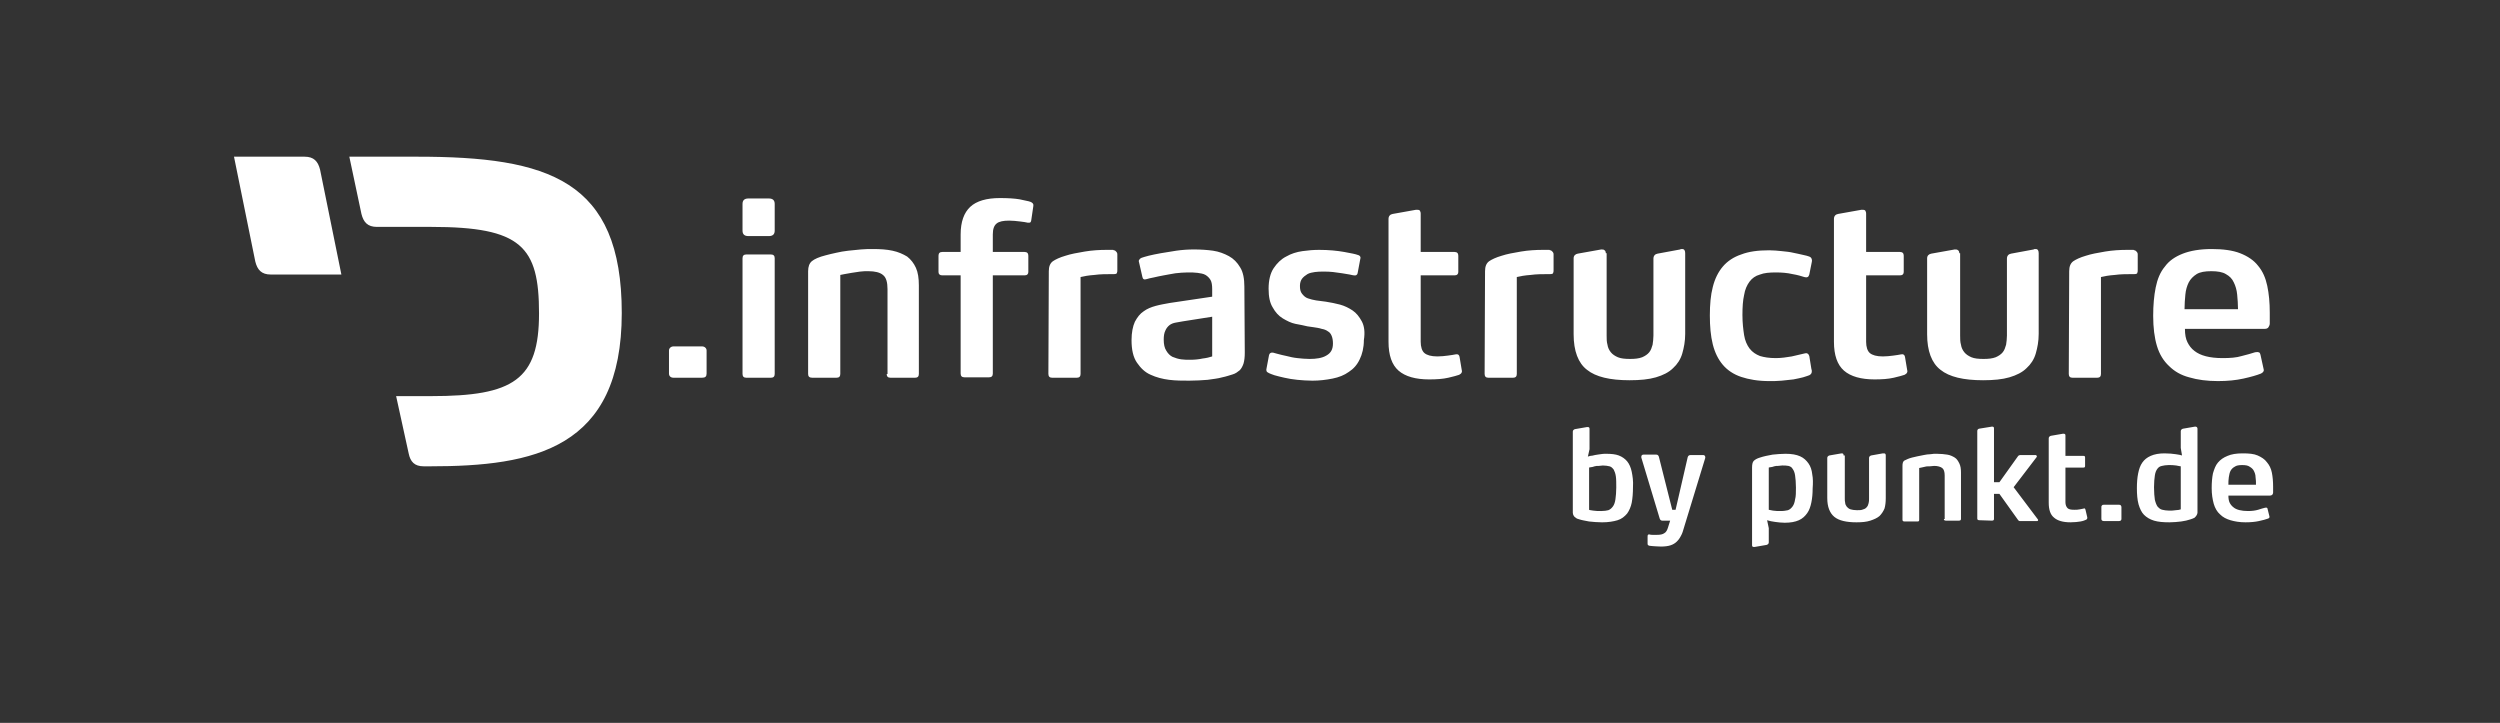 <svg xmlns="http://www.w3.org/2000/svg" viewBox="0 0 598.3 173"><rect x="0" y="0" width="598.3" height="173" fill="#333333" stroke="none"/><path d="M99.8 37.5H83.6l2.9 13.7c.5 2 1.5 3.1 3.7 3.1h13C124.8 54.3 129 59 129 75c0 15.9-6.1 19.8-25.8 19.8h-8.4l3 13.7c.4 2 1.4 3.1 3.6 3.1h1.5c24.8 0 45.9-4.1 45.9-36.7 0-31.9-17.6-37.4-49-37.4m-26.9 0H56l5.1 25.1c.5 2 1.5 3.1 3.7 3.1h16.9l-5.1-25.1c-.5-2-1.5-3.1-3.7-3.1M522.8 74c0-1.2.1-2.4.2-3.5s.4-2.1.8-2.9c.4-.8 1.1-1.5 1.9-2 .8-.5 2-.7 3.5-.7s2.7.2 3.5.7c.9.5 1.5 1.1 1.9 2 .4.8.7 1.8.8 2.9s.2 2.3.2 3.5h-12.8zm20.4.8c0-2.4-.2-4.5-.6-6.4-.4-1.9-1.1-3.5-2.2-4.8-1-1.3-2.5-2.3-4.3-3s-4.1-1-6.8-1c-2.8 0-5.1.4-6.9 1.1-1.8.7-3.3 1.7-4.3 3.1-1.1 1.3-1.8 3-2.2 5s-.6 4.2-.6 6.8c0 2.8.3 5.2.9 7.2.6 2 1.6 3.6 2.9 4.8 1.3 1.3 2.9 2.2 4.8 2.7 2 .6 4.3.9 6.9.9 2.3 0 4.3-.2 6.1-.6s3.2-.8 4.2-1.2c.6-.3.8-.7.6-1.2L541 85c-.1-.4-.2-.7-.5-.7-.2-.1-.5 0-.8 0-.9.3-2 .6-3.2.9-1.3.4-2.8.5-4.6.5-3.1 0-5.3-.6-6.7-1.7-.8-.6-1.3-1.3-1.7-2.1-.4-.8-.6-1.8-.6-3.2H542c.4 0 .7-.1.9-.4s.3-.6.3-.9v-2.6zm-48.1 14.7c0 .6.3.9.9.9h5.9c.6 0 .9-.3.9-.9V66.3c.8-.2 1.9-.4 3.3-.5 1.4-.2 3-.2 4.7-.2.4 0 .7-.1.7-.3.1-.2.1-.4.1-.7v-3.7c0-.3-.1-.5-.2-.6l-.3-.3c-.1 0-.2-.1-.2-.1-.1 0-.2 0-.3-.1H509c-1.6 0-3.4.1-5.2.4-1.8.3-3.4.6-4.6 1-1.4.4-2.4.9-3 1.3-.7.5-1 1.3-1 2.4l-.1 24.6zm-26.2-28.9c0-.3-.1-.6-.3-.7-.2-.2-.4-.2-.8-.2l-5.6 1c-.6.1-1 .5-1 1.1V80c0 4 1.1 6.9 3.2 8.5 2.1 1.7 5.5 2.5 10.2 2.5 2.5 0 4.6-.2 6.3-.7 1.7-.5 3.1-1.2 4.1-2.2 1-.9 1.8-2.1 2.2-3.5.4-1.4.7-2.9.7-4.7V60.6c0-.6-.2-1-.7-1h-.2s-.2 0-.3.1l-5.4 1c-.6.1-1 .5-1 1.2v18.4c0 .8-.1 1.5-.2 2.2-.2.7-.4 1.3-.8 1.8s-1 .9-1.7 1.2c-.8.3-1.7.4-2.9.4s-2.2-.1-2.9-.4c-.7-.3-1.3-.7-1.7-1.2-.4-.5-.7-1.1-.8-1.8-.2-.7-.2-1.4-.2-2.2V60.6h-.2zm-13 24.8c-.1-.5-.4-.7-.9-.6s-1.1.2-1.9.3c-.8.1-1.6.2-2.5.2-1.5 0-2.5-.3-3.1-.8s-.9-1.5-.9-2.7V65.9h8.1c.6 0 .9-.3.9-.8v-3.9c0-.6-.3-.9-.9-.9h-8.1v-9.2c0-.3-.1-.5-.2-.7-.2-.2-.4-.2-.9-.2l-5.6 1c-.6.1-1 .5-1 1.2v29.4c0 3.2.8 5.5 2.4 6.9s4.1 2.1 7.3 2.1c1.8 0 3.3-.1 4.6-.4 1.2-.3 2.1-.5 2.6-.7.6-.3.8-.7.6-1.3l-.5-3zm-22.9-.2c-.2-.6-.6-.8-1.2-.6-.8.2-1.7.4-3 .7-1.2.2-2.5.4-3.8.4-1.6 0-2.8-.2-3.8-.5-1-.4-1.8-.9-2.5-1.8-.6-.8-1.1-1.9-1.3-3.2-.2-1.3-.4-2.9-.4-4.8s.1-3.5.4-4.8c.2-1.3.7-2.4 1.3-3.2.6-.8 1.4-1.4 2.5-1.7 1-.4 2.3-.5 3.8-.5 1.4 0 2.7.1 4 .4 1.2.2 2.2.5 2.8.7.3.1.6.1.8 0 .2-.1.3-.3.4-.6l.6-3c.1-.4 0-.7-.1-.9s-.3-.3-.5-.4c-.3-.1-.9-.3-1.5-.4-.7-.2-1.5-.3-2.3-.5s-1.8-.3-2.8-.4c-1-.1-2-.2-3-.2-2.7 0-4.9.3-6.7 1-1.8.6-3.3 1.6-4.4 2.9-1.1 1.3-1.9 2.9-2.4 4.9-.5 1.9-.7 4.2-.7 6.8 0 2.6.2 4.9.7 6.9s1.3 3.6 2.4 4.9 2.6 2.3 4.4 2.9 4 1 6.7 1c1 0 2 0 3-.1s1.9-.2 2.8-.3c.9-.2 1.6-.3 2.3-.5.7-.2 1.2-.4 1.5-.5.4-.2.6-.5.6-.9 0-.2 0-.4-.1-.6l-.5-3.1zm-48.7-24.6c0-.3-.1-.6-.3-.7-.2-.2-.4-.2-.8-.2l-5.6 1c-.6.1-1 .5-1 1.1V80c0 4 1.1 6.9 3.2 8.5 2.1 1.7 5.5 2.5 10.2 2.5 2.5 0 4.6-.2 6.3-.7 1.7-.5 3.1-1.2 4.1-2.2 1-.9 1.8-2.1 2.2-3.5.4-1.4.7-2.9.7-4.7V60.6c0-.6-.2-1-.7-1h-.2s-.2 0-.3.1l-5.4 1c-.6.1-1 .5-1 1.2v18.4c0 .8-.1 1.5-.2 2.2-.2.7-.4 1.3-.8 1.8s-1 .9-1.7 1.2c-.8.3-1.7.4-2.9.4s-2.2-.1-2.9-.4c-.7-.3-1.3-.7-1.7-1.2-.4-.5-.7-1.1-.8-1.8-.2-.7-.2-1.4-.2-2.2V60.6h-.2zm-29 28.9c0 .6.3.9.9.9h5.9c.6 0 .9-.3.9-.9V66.3c.8-.2 1.9-.4 3.3-.5 1.4-.2 3-.2 4.7-.2.4 0 .7-.1.7-.3.1-.2.1-.4.1-.7v-3.7c0-.3-.1-.5-.2-.6l-.3-.3c-.1 0-.2-.1-.2-.1-.1 0-.2 0-.3-.1h-1.6c-1.6 0-3.4.1-5.2.4-1.8.3-3.4.6-4.6 1-1.4.4-2.4.9-3 1.3-.7.5-1 1.3-1 2.4l-.1 24.6zm-6-4.1c-.1-.5-.4-.7-.9-.6s-1.1.2-1.9.3c-.8.1-1.6.2-2.5.2-1.5 0-2.5-.3-3.1-.8s-.9-1.5-.9-2.7V65.9h8.1c.6 0 .9-.3.9-.8v-3.9c0-.6-.3-.9-.9-.9H340v-9.2c0-.3-.1-.5-.2-.7-.2-.2-.4-.2-.9-.2l-5.6 1c-.6.1-1 .5-1 1.2v29.4c0 3.2.8 5.5 2.4 6.9s4.1 2.1 7.3 2.1c1.8 0 3.3-.1 4.6-.4 1.2-.3 2.1-.5 2.6-.7.6-.3.8-.7.6-1.3l-.5-3zm-23.4-8.5c-.6-1.1-1.3-2-2.2-2.6-.9-.6-1.9-1.1-3-1.4s-2.2-.5-3.4-.7c-.8-.1-1.5-.2-2.3-.3-.7-.1-1.4-.3-2-.5s-1-.6-1.4-1.1-.5-1.1-.5-1.9c0-.7.2-1.3.5-1.7.3-.4.8-.8 1.3-1.1.5-.3 1.2-.4 1.8-.5.7-.1 1.3-.1 2-.1.8 0 1.5 0 2.3.1s1.5.2 2.2.3c.7.1 1.3.2 1.8.3.5.1.8.2 1 .2.5.1.8-.1.9-.5l.6-3.2c0-.2.1-.3.1-.5 0-.3-.2-.6-.7-.7-.5-.2-1.6-.4-3.2-.7-1.7-.3-3.7-.5-6-.5-1.3 0-2.6.1-4 .3s-2.7.6-3.9 1.3c-1.2.6-2.2 1.6-3 2.8-.8 1.2-1.2 2.9-1.2 4.9 0 1.9.3 3.4 1 4.5.6 1.1 1.4 2 2.4 2.6s2 1.1 3 1.3c1.1.2 2.1.4 2.9.6l1.4.2c.7.1 1.4.2 2 .4.6.1 1.1.3 1.5.6.4.2.7.6.9 1.1.2.5.3 1.1.3 1.8 0 1.4-.5 2.3-1.6 2.9-1 .6-2.4.8-4 .8-1 0-2-.1-2.9-.2-1-.1-1.8-.3-2.6-.5s-1.5-.3-2.1-.5-.9-.2-1.1-.3c-.5-.1-.9.1-1 .6l-.6 3.2c-.1.4 0 .6.1.8.2.1.3.2.5.3.2.1.7.3 1.3.5.7.2 1.5.4 2.4.6s2 .4 3.1.5 2.3.2 3.6.2c1.7 0 3.3-.2 4.8-.5s2.8-.8 3.9-1.6c1.1-.7 2-1.7 2.6-3 .6-1.2 1-2.8 1-4.6.3-1.9.1-3.4-.5-4.5m-35.8-1.1v9.5c-.6.2-1.4.4-2.3.5-.9.2-1.9.3-3 .3-.7 0-1.4 0-2.1-.1s-1.4-.3-2.1-.6c-.6-.3-1.1-.8-1.5-1.5-.4-.6-.6-1.5-.6-2.6 0-.9.1-1.6.4-2.2.2-.5.6-1 1-1.3s.9-.5 1.5-.6 1.1-.2 1.7-.3l7-1.1zm7.7-7.2c0-1.9-.3-3.5-1-4.6-.7-1.2-1.6-2.1-2.7-2.7-1.1-.6-2.4-1.1-3.8-1.3s-3-.3-4.6-.3c-1.4 0-2.8.1-4.2.3-1.3.2-2.6.4-3.7.6-1.1.2-2.1.4-2.9.6-.8.2-1.4.4-1.7.5-.2.1-.4.2-.5.4-.2.2-.2.4-.1.7l.8 3.5c.1.5.4.7 1 .5.4-.1 1-.3 1.7-.4.7-.2 1.5-.3 2.4-.5s1.8-.3 2.8-.5c1-.1 1.9-.2 2.9-.2.9 0 1.7 0 2.4.1s1.4.2 1.9.5.9.7 1.2 1.2.4 1.3.4 2.2V71L280 72.5c-1.1.2-2.3.4-3.4.7-1.1.3-2.1.7-2.9 1.3-.9.6-1.5 1.4-2.1 2.5-.5 1.1-.8 2.6-.8 4.4 0 2.3.4 4.1 1.3 5.4s1.9 2.3 3.3 2.9c1.3.6 2.8 1 4.4 1.2s3.2.2 4.8.2c1.6 0 3.1-.1 4.4-.2 1.3-.2 2.5-.3 3.5-.6 1-.2 1.8-.5 2.5-.7s1.2-.6 1.7-1c.4-.4.7-1 .9-1.6.2-.7.3-1.5.3-2.6l-.1-15.8zm-46.9 20.9c0 .6.3.9.9.9h5.9c.6 0 .9-.3.9-.9V66.3c.8-.2 1.9-.4 3.3-.5 1.4-.2 3-.2 4.7-.2.4 0 .7-.1.7-.3.1-.2.1-.4.1-.7v-3.7c0-.3-.1-.5-.2-.6l-.3-.3c-.1 0-.2-.1-.2-.1-.1 0-.2 0-.3-.1h-1.6c-1.6 0-3.4.1-5.2.4-1.8.3-3.4.6-4.6 1-1.4.4-2.4.9-3 1.3-.7.5-1 1.3-1 2.4l-.1 24.6zm-3.6-40.2c.1-.5-.2-.8-.7-1s-1.4-.3-2.6-.6c-1.2-.2-2.8-.3-4.7-.3-3.2 0-5.6.7-7.1 2.1-1.5 1.4-2.3 3.6-2.3 6.6v4.2h-4.4c-.6 0-.9.3-.9.9v3.9c0 .5.3.8.9.8h4.4v23.5c0 .6.3.9.9.9h5.9c.6 0 .9-.3.9-.9V65.9h7.6c.6 0 .9-.3.9-.8v-3.9c0-.6-.3-.9-.9-.9h-7.6v-4.2c0-1.3.3-2.1.9-2.6.6-.5 1.6-.7 3-.7.9 0 1.7.1 2.6.2.8.1 1.5.2 1.9.3.3 0 .5 0 .6-.1s.2-.3.2-.5l.5-3.4zm-35.1 40.2c0 .6.3.9.9.9h5.9c.6 0 .9-.3.9-.9V68.3c0-1.7-.2-3.1-.7-4.2s-1.2-2-2.1-2.7c-1-.6-2.1-1.1-3.5-1.4-1.4-.3-2.9-.4-4.7-.4-.9 0-1.9 0-2.9.1l-3 .3c-1 .1-2 .3-2.9.5s-1.8.4-2.5.6c-1.6.4-2.7.9-3.3 1.4s-.9 1.3-.9 2.4v24.6c0 .6.3.9 1 .9h5.8c.6 0 .9-.3.9-.9V65.8l1-.2c.5-.1 1.1-.2 1.7-.3.6-.1 1.3-.2 2-.3.7-.1 1.4-.1 2-.1 1.6 0 2.8.3 3.5.9.8.6 1.1 1.8 1.1 3.4v20.3h-.2zm-26.8-40.7c0-.9-.5-1.3-1.4-1.3h-4.9c-.9 0-1.4.4-1.4 1.3v6.4c0 .9.5 1.3 1.4 1.3h4.9c.9 0 1.4-.4 1.4-1.3v-6.4zm0 13c0-.6-.3-.9-.9-.9h-5.9c-.6 0-.9.3-.9.9v27.7c0 .6.3.9.9.9h5.9c.6 0 .9-.3.9-.9V61.8zm-16.3 22.1c0-.3-.1-.5-.3-.7s-.5-.3-.8-.3h-6.8c-.3 0-.6.1-.8.3-.2.2-.3.4-.3.7v5.5c0 .6.4 1 1.1 1h6.8c.8 0 1.1-.3 1.1-1v-5.5zM533.3 116c0-.6 0-1.2.1-1.8.1-.6.2-1.1.4-1.5s.6-.8 1-1c.4-.3 1-.4 1.8-.4s1.4.1 1.8.4c.5.3.8.6 1 1s.4.9.4 1.5c.1.6.1 1.2.1 1.8h-6.6zm10.7.5c0-1.3-.1-2.4-.3-3.4s-.6-1.8-1.2-2.5c-.5-.7-1.3-1.2-2.2-1.6s-2.1-.5-3.6-.5-2.7.2-3.6.6c-1 .4-1.7.9-2.3 1.6s-.9 1.6-1.2 2.6c-.2 1-.3 2.2-.3 3.5 0 1.5.2 2.7.5 3.8.3 1 .8 1.9 1.5 2.5.7.7 1.5 1.1 2.5 1.4s2.2.5 3.6.5c1.2 0 2.3-.1 3.2-.3.9-.2 1.7-.4 2.2-.6.3-.1.4-.3.3-.6l-.4-1.6c0-.2-.1-.3-.2-.4h-.4c-.5.1-1 .3-1.7.5s-1.5.3-2.4.3c-1.6 0-2.8-.3-3.5-.9-.4-.3-.7-.7-.9-1.1s-.3-1-.3-1.7h10c.2 0 .4-.1.5-.2s.2-.3.2-.5v-1.4zm-22.1 5.4c-.3.1-.7.2-1.2.2-.5.1-1 .1-1.6.1s-1.2-.1-1.6-.2c-.5-.1-.8-.4-1.1-.7-.3-.4-.5-.9-.7-1.7-.1-.7-.2-1.7-.2-3 0-1.2.1-2.1.2-2.8.1-.7.3-1.2.6-1.6s.6-.6 1.1-.7c.4-.1 1-.2 1.6-.2s1.2 0 1.8.1.9.2 1.1.2v10.3zm4-19.3c0-.3-.2-.5-.5-.5h-.1l-2.9.5c-.3.1-.5.3-.5.6v4l.3 1.8c-.3-.1-.8-.2-1.5-.3-.7-.1-1.6-.2-2.7-.2-1.3 0-2.4.2-3.3.6-.9.4-1.5.9-2 1.6s-.8 1.6-1 2.6-.3 2.2-.3 3.5c0 1.5.1 2.8.4 3.9.3 1 .7 1.9 1.3 2.5.6.6 1.4 1.1 2.4 1.4s2.2.4 3.7.4c1 0 1.9-.1 2.8-.2.8-.1 1.6-.3 2.2-.5.4-.1.8-.3 1-.4.2-.2.4-.4.5-.6s.2-.4.2-.6v-20.1zm-18.2 18.7c0-.1-.1-.3-.2-.4s-.3-.1-.4-.1h-3.6c-.2 0-.3 0-.4.1s-.2.2-.2.4v2.9c0 .3.2.5.6.5h3.6c.4 0 .6-.2.6-.5v-2.9zm-8.6.7c-.1-.3-.2-.4-.4-.3-.3.1-.6.1-1 .2s-.8.1-1.3.1c-.8 0-1.3-.1-1.6-.4-.3-.3-.5-.8-.5-1.4v-8.3h4.3c.3 0 .4-.1.4-.4v-2c0-.3-.1-.4-.4-.4h-4.3v-4.8c0-.2 0-.3-.1-.4s-.2-.1-.5-.1l-2.9.5c-.3.1-.5.3-.5.6v15.4c0 1.7.4 2.9 1.3 3.6.8.7 2.1 1.1 3.9 1.1 1 0 1.8-.1 2.4-.2s1.1-.3 1.3-.4c.3-.1.4-.4.3-.7l-.4-1.7zm-22.4 2.6c.3 0 .5-.1.5-.4v-6h1.3l4.5 6.3c.1.1.2.2.4.2h4.1c.1 0 .2 0 .2-.1.1-.1.1-.2 0-.3l-5.8-7.7 5.5-7.2c.1-.1.1-.2 0-.3 0-.1-.1-.2-.3-.2h-3.6c-.2 0-.4.1-.5.2l-4.5 6.3h-1.3v-12.8c0-.2 0-.3-.1-.4s-.2-.1-.4-.1l-3.1.5c-.3.1-.4.3-.4.6v20.9c0 .3.2.4.5.4l3 .1zm-11.5-.4c0 .3.2.4.5.4h3.1c.3 0 .5-.1.5-.4v-11.1c0-.9-.1-1.6-.4-2.2s-.6-1.1-1.1-1.4-1.1-.6-1.8-.7c-.7-.1-1.5-.2-2.5-.2-.5 0-1 0-1.5.1-.5 0-1.1.1-1.6.2l-1.5.3c-.5.1-.9.2-1.3.3-.8.2-1.4.5-1.8.7s-.5.7-.5 1.3v12.9c0 .3.2.4.5.4h3.1c.3 0 .4-.1.4-.4V112l.5-.1c.3-.1.6-.1.9-.2s.7-.1 1.1-.1.7-.1 1.1-.1c.8 0 1.5.2 1.9.5s.6.9.6 1.8v10.4h-.2zm-24-15.2c0-.2 0-.3-.1-.4s-.2-.1-.4-.1l-2.9.5c-.3.1-.5.3-.5.6v9.6c0 2.1.6 3.6 1.7 4.5s2.9 1.3 5.3 1.3c1.3 0 2.4-.1 3.3-.4s1.6-.6 2.2-1.1c.5-.5.9-1.1 1.2-1.8.2-.7.3-1.5.3-2.5V109c0-.3-.1-.5-.4-.5h-.3l-2.8.5c-.3.1-.5.3-.5.6v9.7c0 .4 0 .8-.1 1.1-.1.4-.2.7-.4.9-.2.3-.5.5-.9.6-.4.2-.9.2-1.5.2s-1.2-.1-1.5-.2c-.4-.1-.7-.4-.9-.6-.2-.3-.4-.6-.4-.9-.1-.4-.1-.7-.1-1.1V109h-.3zm-11.6 10.5c-.1.7-.3 1.3-.6 1.7-.3.4-.6.7-1.1.9-.5.1-1 .2-1.7.2s-1.3 0-1.9-.1c-.5-.1-.9-.2-1-.2v-10.1c.1 0 .2-.1.5-.1.2 0 .5-.1.8-.2s.6-.1.9-.1.7-.1 1-.1c.6 0 1 0 1.5.1.4.1.8.3 1 .7.3.4.5.9.6 1.6s.2 1.7.2 2.9c0 1.1 0 2.1-.2 2.8m4.1-6c-.1-1-.4-1.9-.9-2.6s-1.1-1.3-2-1.7c-.9-.4-2-.6-3.5-.6-1 0-2.1.1-3.1.2-1.1.2-2.1.4-3 .7-.7.2-1.2.5-1.5.8s-.4.9-.4 1.6v18.5c0 .2 0 .3.1.4.1.1.3.1.5.1l2.9-.5c.3-.1.5-.3.5-.6v-3.4l-.4-1.9c.6.2 1.2.3 1.9.4.7.1 1.5.2 2.3.2 1.4 0 2.5-.2 3.4-.6s1.5-1 2-1.7.8-1.6 1-2.6.3-2.1.3-3.3c.1-1.3.1-2.4-.1-3.4m-25.6-3.9v-.2c0-.3-.2-.5-.5-.5h-3c-.4 0-.6.2-.7.5L401 122h-.8l-3.2-12.7c-.1-.3-.3-.5-.6-.5h-3.1c-.3 0-.5.2-.5.5v.2l4.4 14.6c.1.3.3.5.6.5h1.9l-.5 1.6c-.2.7-.5 1.2-.9 1.4-.4.3-1 .4-1.8.4h-.9c-.3 0-.6 0-.8-.1-.2 0-.4 0-.4.1-.1.1-.1.3-.1.4v1.7c0 .3.1.4.4.5.2 0 .5.1.9.1s1 .1 1.9.1 1.7-.1 2.3-.3c.6-.2 1.1-.5 1.5-.9s.7-.8 1-1.4c.3-.5.5-1.2.7-1.9l5.1-16.7zm-21.5 9.9c-.1.7-.3 1.3-.6 1.7-.3.4-.6.7-1.1.9-.4.1-1 .2-1.7.2s-1.3 0-1.9-.1c-.5-.1-.9-.1-1-.2v-10.1c.1 0 .2-.1.5-.1.2 0 .5-.1.8-.2s.6-.1 1-.1c.3 0 .7-.1 1-.1.6 0 1.2.1 1.6.2s.7.4 1 .8c.2.4.4.9.5 1.6s.1 1.6.1 2.7-.1 2-.2 2.8m3.9-6.6c-.2-1-.6-1.9-1.1-2.5s-1.2-1.1-2-1.4-1.8-.4-3-.4c-.5 0-.9 0-1.4.1s-.9.1-1.3.2-.8.2-1.1.2c-.3.1-.5.1-.6.2l.4-1.8v-4.8c0-.2 0-.3-.1-.4s-.3-.1-.5-.1l-2.9.5c-.3.1-.5.3-.5.6v19.4c0 .3.1.5.2.7s.3.4.5.5c.2.2.5.3.9.4.6.2 1.3.3 2.3.5 1 .1 2 .2 3.1.2 1.5 0 2.7-.2 3.7-.5s1.7-.9 2.3-1.6c.5-.7.9-1.6 1.1-2.6.2-1.1.3-2.3.3-3.7.1-1.5-.1-2.7-.3-3.7" fill="#fff"/></svg>